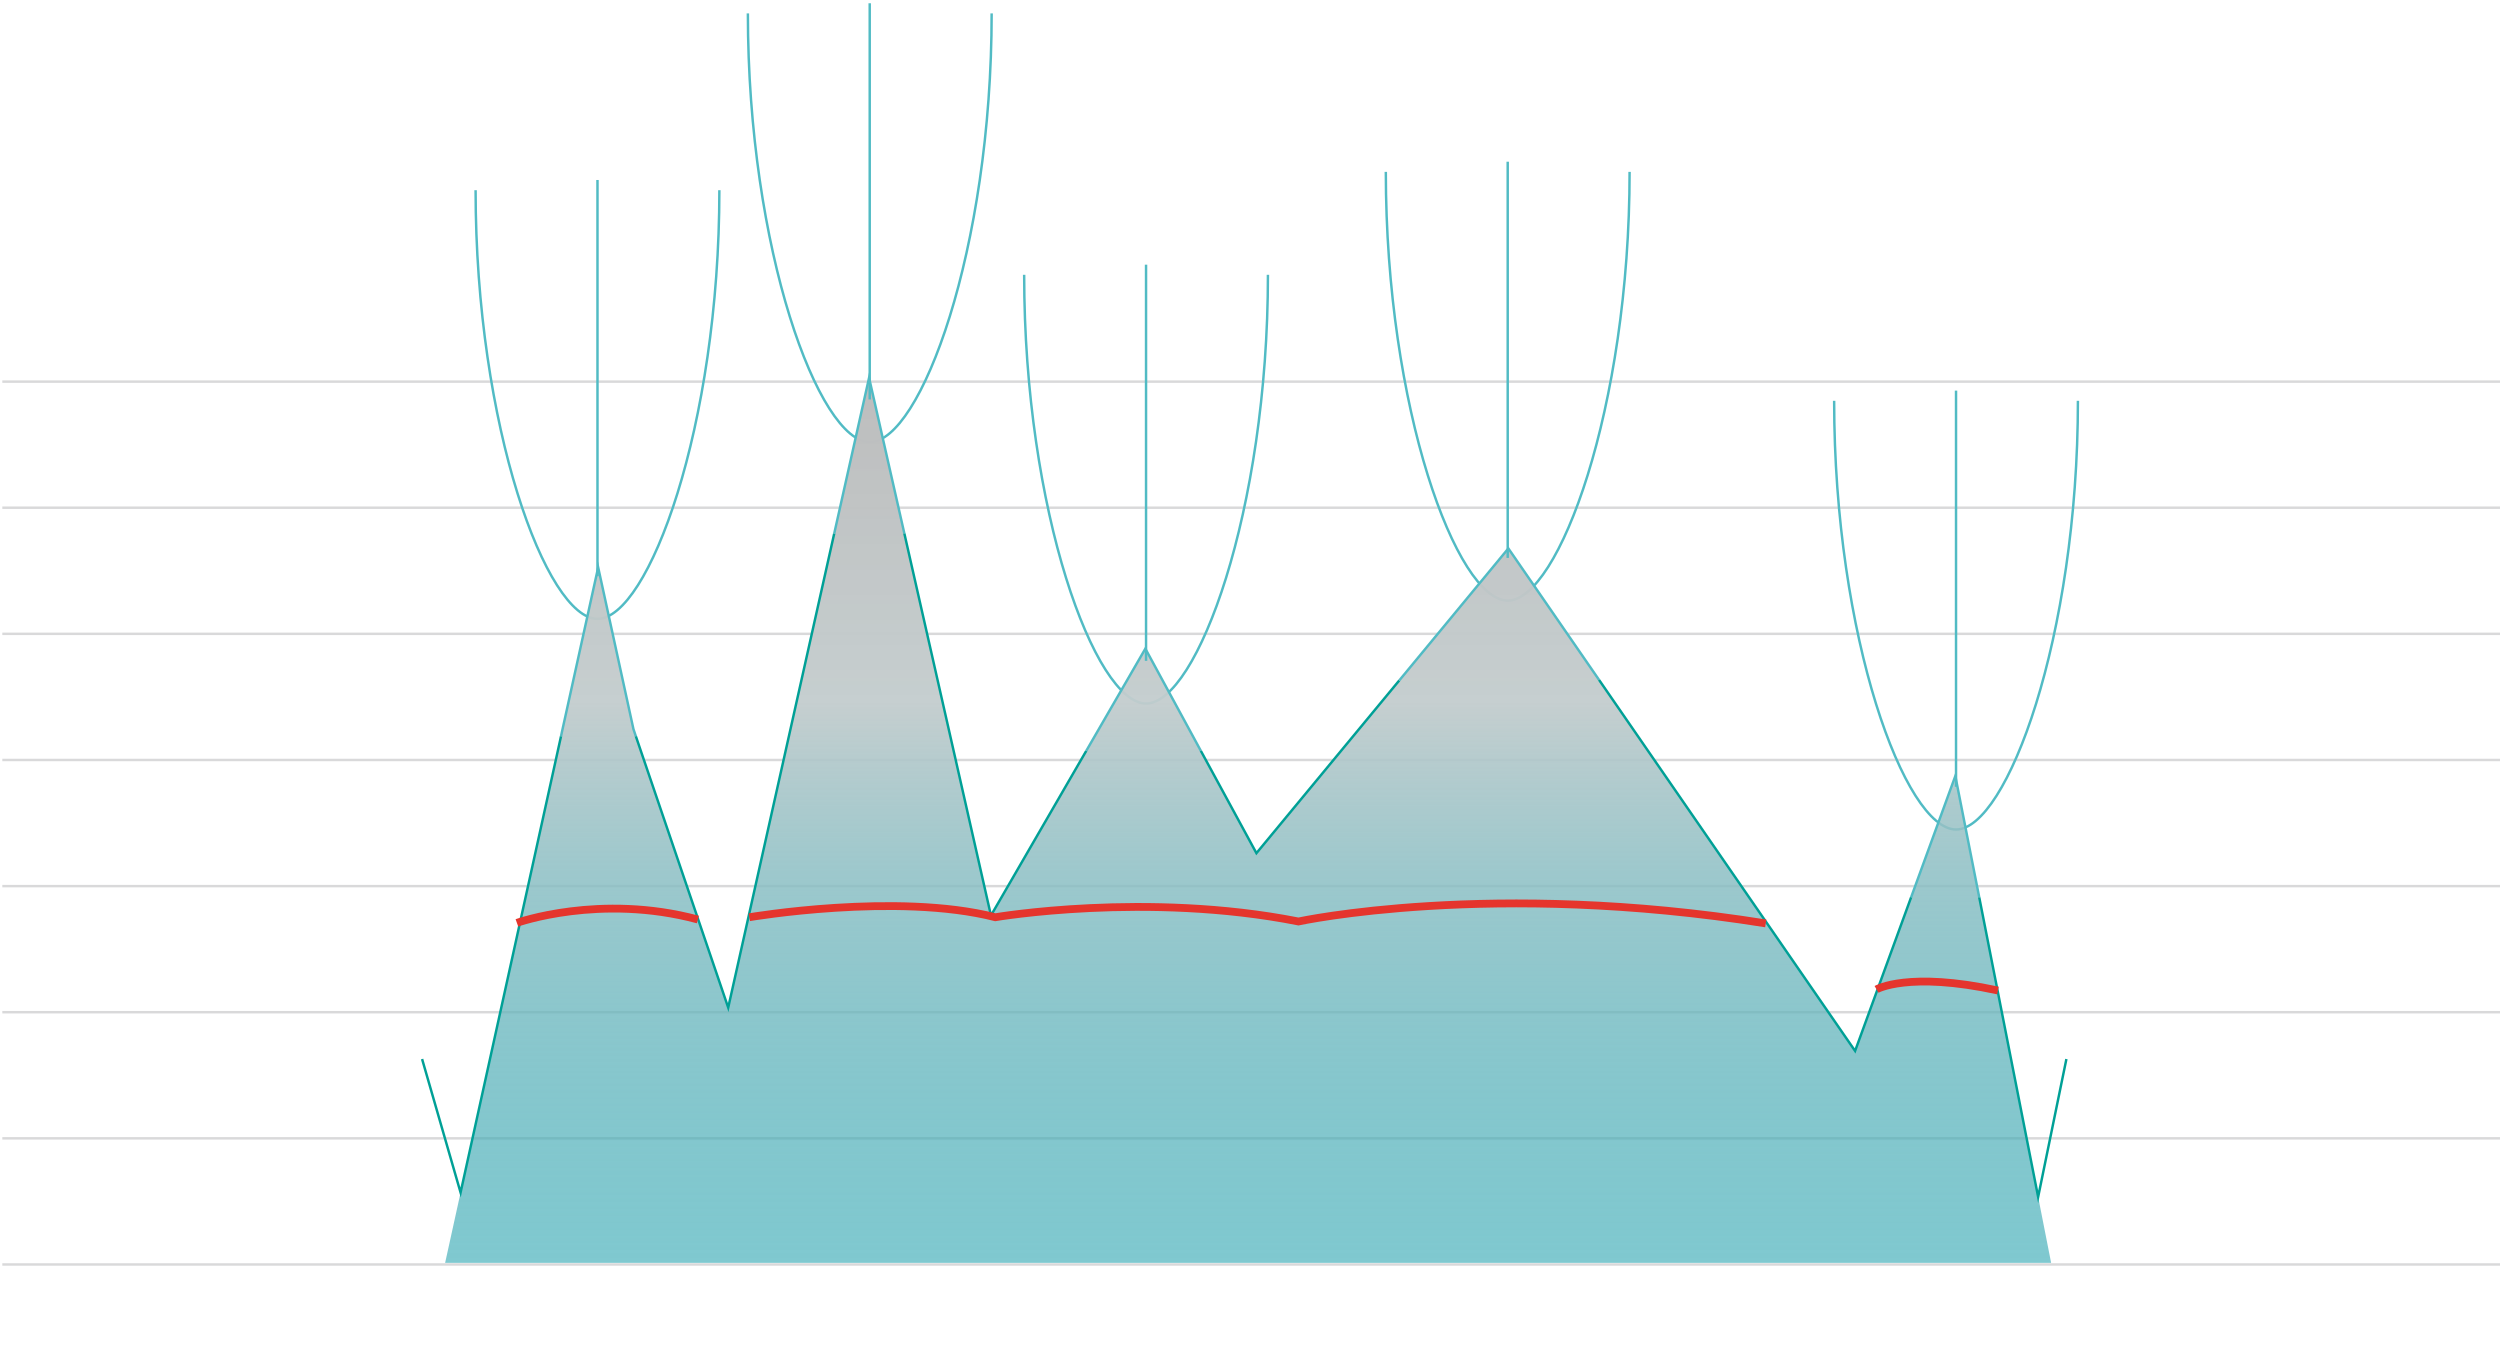 <?xml version="1.0" encoding="UTF-8"?>
<svg xmlns="http://www.w3.org/2000/svg" xmlns:xlink="http://www.w3.org/1999/xlink" id="b" viewBox="0 0 506 273.22">
  <defs>
    <clipPath id="c">
      <rect x="0" y="33.22" width="506" height="240" style="fill:none;"></rect>
    </clipPath>
    <linearGradient id="v" x1="252.62" y1="77.18" x2="252.62" y2="371.61" gradientUnits="userSpaceOnUse">
      <stop offset="0" stop-color="#bdbdbd"></stop>
      <stop offset=".22" stop-color="#c3cccd" stop-opacity=".95"></stop>
      <stop offset=".34" stop-color="#87bcc1" stop-opacity=".82"></stop>
      <stop offset=".48" stop-color="#4dacb5" stop-opacity=".68"></stop>
      <stop offset=".6" stop-color="#23a1ad" stop-opacity=".58"></stop>
      <stop offset=".7" stop-color="#099aa7" stop-opacity=".52"></stop>
      <stop offset=".76" stop-color="#0098a6" stop-opacity=".5"></stop>
    </linearGradient>
  </defs>
  <g style="clip-path:url(#c);">
    <g id="d">
      <g id="e">
        <g id="f">
          <path id="g" d="M.47,77.24H506" style="fill:none; stroke:#d9d9da; stroke-width:.5px;"></path>
        </g>
        <g id="h">
          <path id="i" d="M.47,102.76H506" style="fill:none; stroke:#d9d9da; stroke-width:.5px;"></path>
        </g>
        <g id="j">
          <path id="k" d="M.47,128.29H506" style="fill:none; stroke:#d9d9da; stroke-width:.5px;"></path>
        </g>
        <g id="l">
          <path id="m" d="M.47,153.82H506" style="fill:none; stroke:#d9d9da; stroke-width:.5px;"></path>
        </g>
        <g id="n">
          <path id="o" d="M.47,179.35H506" style="fill:none; stroke:#d9d9da; stroke-width:.5px;"></path>
        </g>
        <g id="p">
          <path id="q" d="M.47,204.87H506" style="fill:none; stroke:#d9d9da; stroke-width:.5px;"></path>
        </g>
        <g id="r">
          <path id="s" d="M.47,230.4H506" style="fill:none; stroke:#d9d9da; stroke-width:.5px;"></path>
        </g>
        <g id="t">
          <path id="u" d="M.47,255.93H506" style="fill:none; stroke:#d9d9da; stroke-width:.5px;"></path>
        </g>
      </g>
    </g>
  </g>
  <g>
    <path d="M145.6,38.49c0,47.92-14.39,86.77-24.67,86.77s-24.67-38.85-24.67-86.77" style="fill:none; stroke:#51bbc4; stroke-miterlimit:10; stroke-width:.5px;"></path>
    <path d="M200.71,2.71c0,47.92-14.39,86.77-24.67,86.77s-24.67-38.85-24.67-86.77" style="fill:none; stroke:#51bbc4; stroke-miterlimit:10; stroke-width:.5px;"></path>
    <path d="M256.63,55.62c0,47.92-14.39,86.77-24.67,86.77s-24.67-38.85-24.67-86.77" style="fill:none; stroke:#51bbc4; stroke-miterlimit:10; stroke-width:.5px;"></path>
    <path d="M329.83,34.79c0,47.92-14.39,86.77-24.67,86.77s-24.67-38.85-24.67-86.77" style="fill:none; stroke:#51bbc4; stroke-miterlimit:10; stroke-width:.5px;"></path>
    <path d="M420.57,81.12c0,47.92-14.39,86.77-24.67,86.77s-24.67-38.85-24.67-86.77" style="fill:none; stroke:#51bbc4; stroke-miterlimit:10; stroke-width:.5px;"></path>
    <polyline points="183.04 107.97 175.9 76.46 147.39 203.94 128.21 147.58 121.07 114.84 113.72 148.21 90.09 255.61 415.15 255.61 395.76 157.06 375.47 212.71 305.29 111 254.3 172.68 231.82 131.29 200.57 185.3 183.04 107.97" style="fill:url(#v);"></polyline>
    <polyline points="113.55 149.02 93.22 241.37 85.43 214.35" style="fill:none; stroke:#00a096; stroke-miterlimit:10; stroke-width:.5px;"></polyline>
    <polyline points="128.7 149.03 128.21 147.58 121.07 114.84 113.72 148.21 113.55 149.02" style="fill:none; stroke:#51bbc4; stroke-miterlimit:10; stroke-width:.5px;"></polyline>
    <polyline points="168.85 107.97 147.39 203.94 128.7 149.03" style="fill:none; stroke:#00a096; stroke-miterlimit:10; stroke-width:.5px;"></polyline>
    <polyline points="183.04 107.97 175.9 76.46 168.85 107.97" style="fill:none; stroke:#51bbc4; stroke-miterlimit:10; stroke-width:.5px;"></polyline>
    <polyline points="219.86 151.97 200.57 185.3 183.04 107.97" style="fill:none; stroke:#00a096; stroke-miterlimit:10; stroke-width:.5px;"></polyline>
    <polyline points="243.05 151.97 231.82 131.29 219.86 151.97" style="fill:none; stroke:#51bbc4; stroke-miterlimit:10; stroke-width:.5px;"></polyline>
    <polyline points="283.21 137.72 254.3 172.68 243.05 151.97" style="fill:none; stroke:#00a096; stroke-miterlimit:10; stroke-width:.5px;"></polyline>
    <polyline points="323.64 137.6 305.29 111 283.21 137.72" style="fill:none; stroke:#51bbc4; stroke-miterlimit:10; stroke-width:.5px;"></polyline>
    <polyline points="386.81 181.61 375.47 212.71 323.64 137.6" style="fill:none; stroke:#00a096; stroke-miterlimit:10; stroke-width:.5px;"></polyline>
    <polyline points="400.6 181.63 395.76 157.06 386.81 181.61" style="fill:none; stroke:#51bbc4; stroke-miterlimit:10; stroke-width:.5px;"></polyline>
    <polyline points="418.24 214.35 412.52 242.26 400.6 181.63" style="fill:none; stroke:#00a096; stroke-miterlimit:10; stroke-width:.5px;"></polyline>
    <path d="M104.62,186.79s16.83-6.02,36.63-.68" style="fill:none; stroke:#e5352d; stroke-miterlimit:10; stroke-width:1.58px;"></path>
    <path d="M151.66,185.65s29.86-5.09,49.79,0c0,0,30.61-5.23,61.36,.86,0,0,39.07-8.49,94.58,.39" style="fill:none; stroke:#e5352d; stroke-miterlimit:10; stroke-width:1.58px;"></path>
    <path d="M379.81,200.25s6.4-3.72,24.57,.23" style="fill:none; stroke:#e5352d; stroke-miterlimit:10; stroke-width:1.58px;"></path>
    <line x1="120.93" y1="116.62" x2="120.93" y2="36.43" style="fill:none; stroke:#51bbc4; stroke-miterlimit:10; stroke-width:.5px;"></line>
    <line x1="176.03" y1="80.85" x2="176.03" y2=".66" style="fill:none; stroke:#51bbc4; stroke-miterlimit:10; stroke-width:.5px;"></line>
    <line x1="231.96" y1="133.76" x2="231.96" y2="53.57" style="fill:none; stroke:#51bbc4; stroke-miterlimit:10; stroke-width:.5px;"></line>
    <line x1="305.16" y1="112.92" x2="305.16" y2="32.73" style="fill:none; stroke:#51bbc4; stroke-miterlimit:10; stroke-width:.5px;"></line>
    <line x1="395.9" y1="159.25" x2="395.9" y2="79.06" style="fill:none; stroke:#51bbc4; stroke-miterlimit:10; stroke-width:.5px;"></line>
  </g>
</svg>
